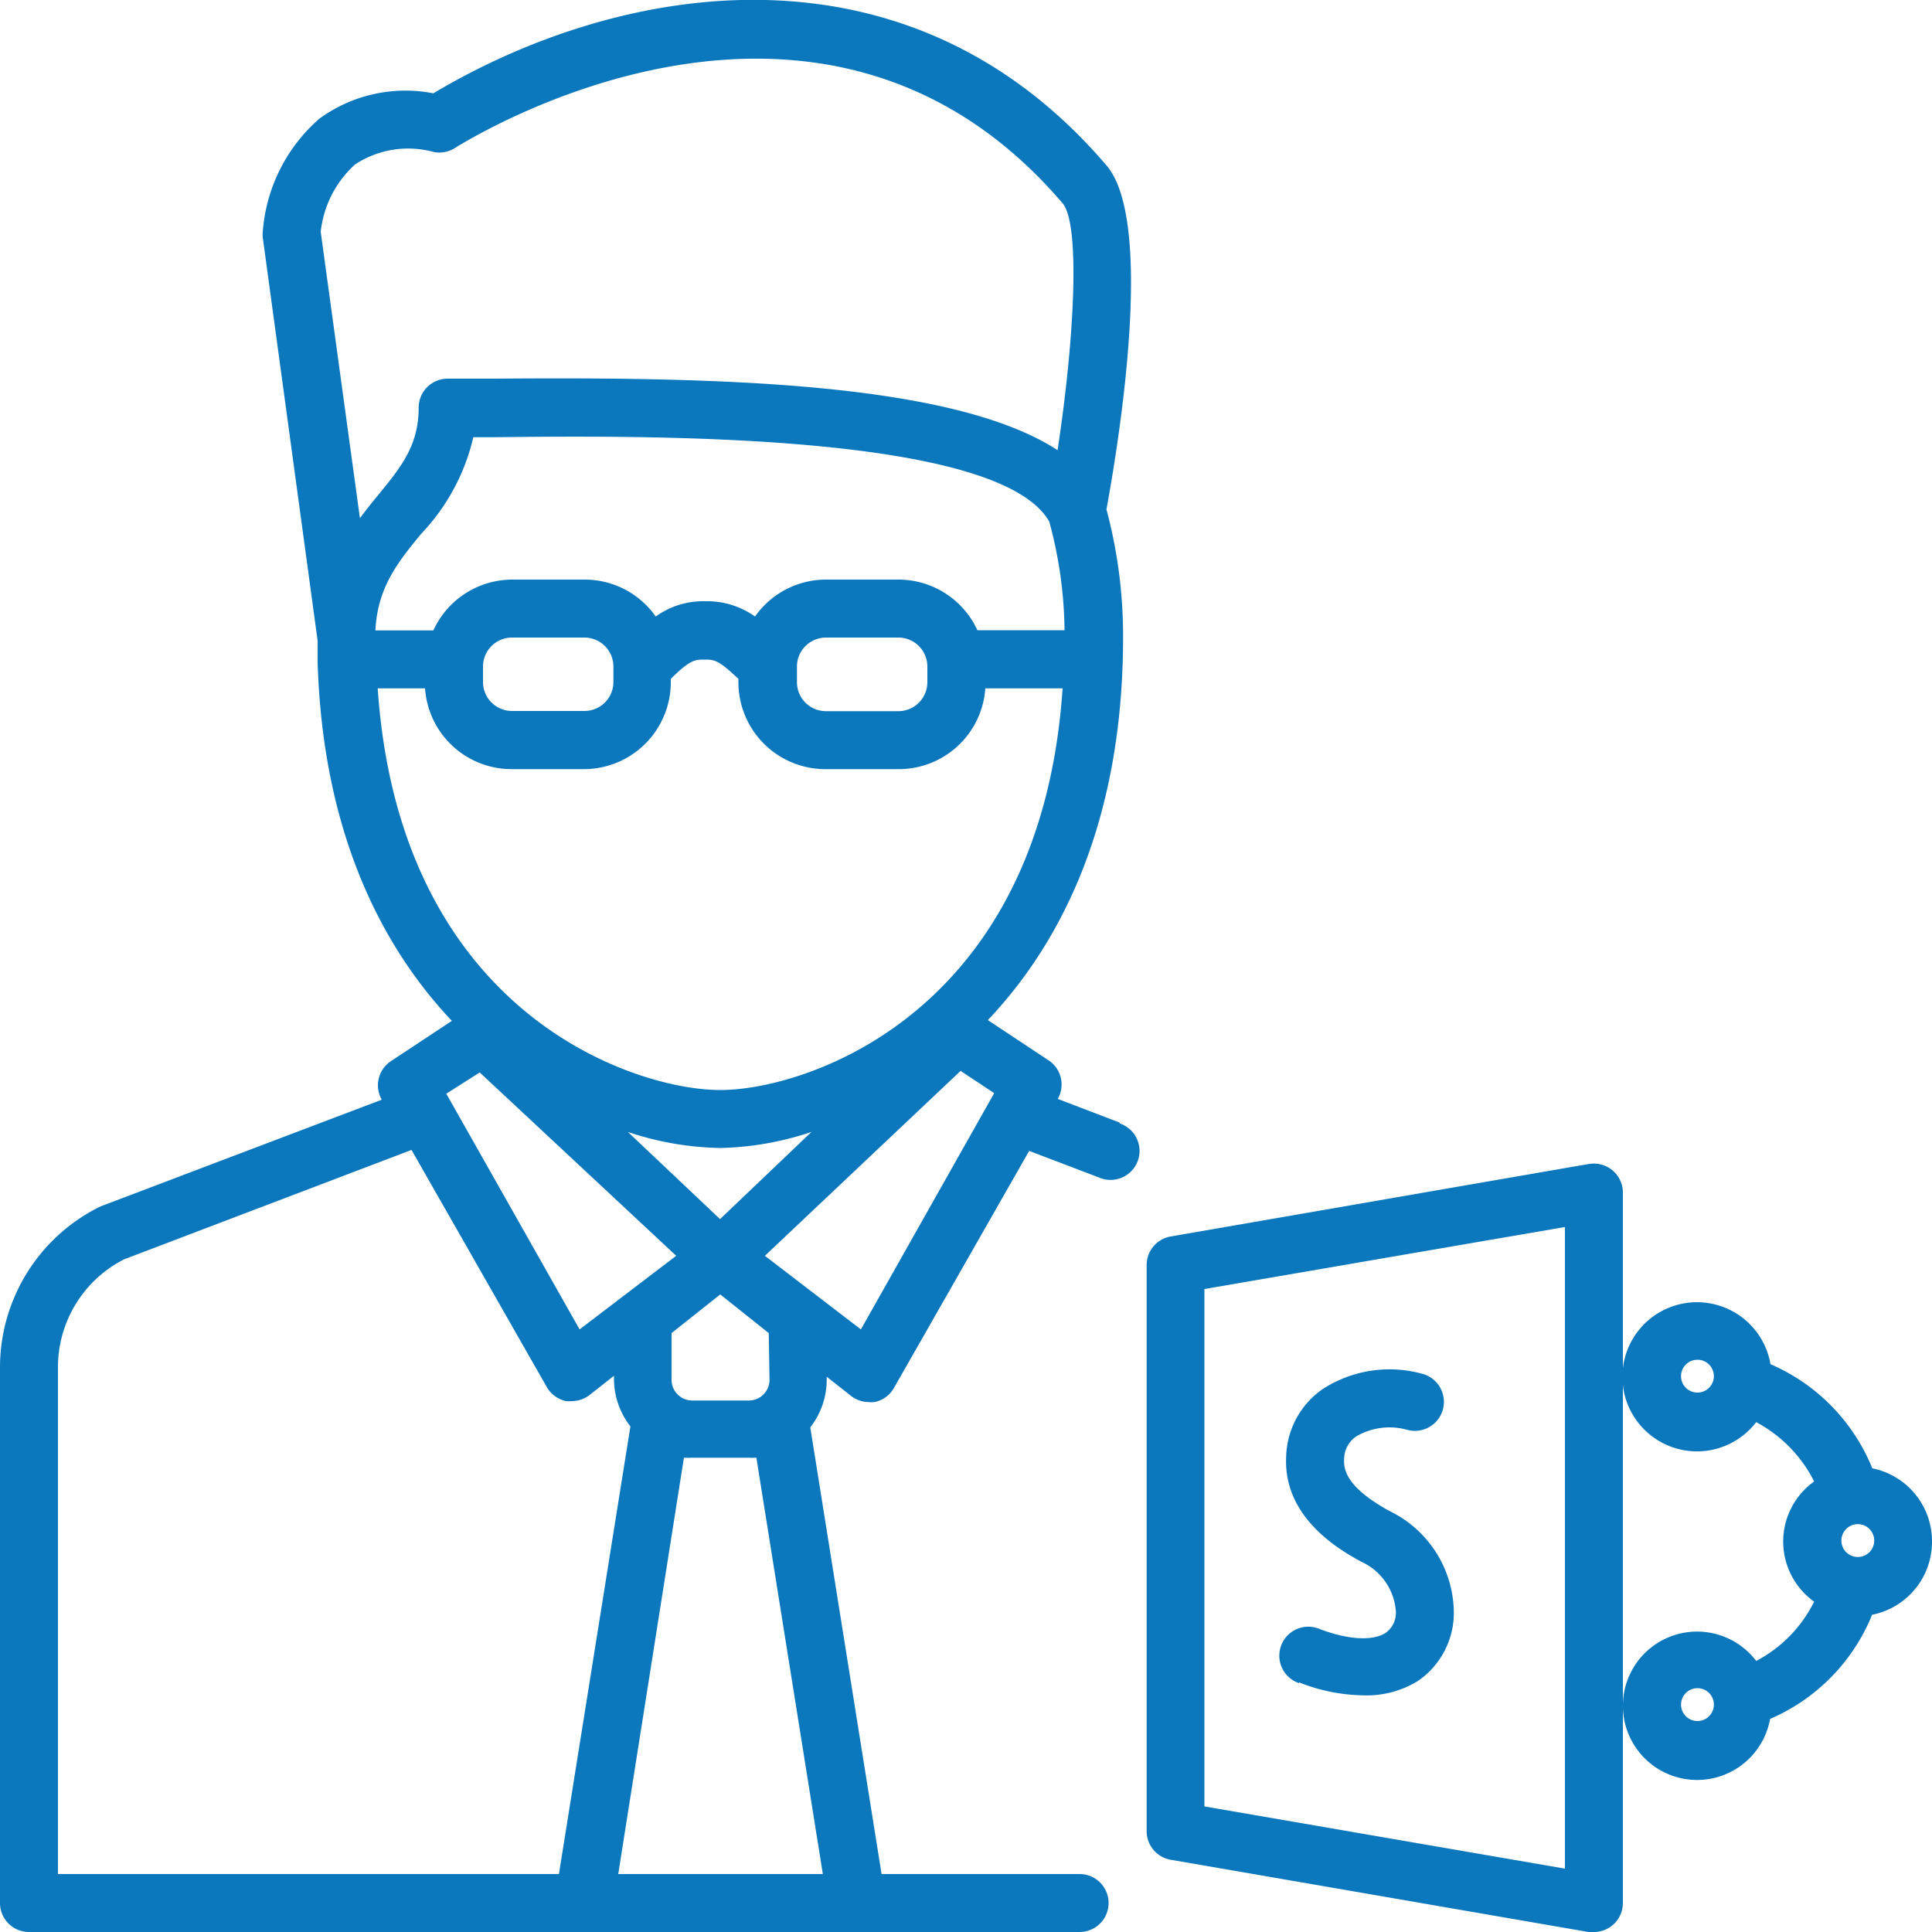 <svg xmlns="http://www.w3.org/2000/svg" viewBox="0 0 100 100"><defs><style>.cls-1{fill:#0b77bd;}</style></defs><title>Artboard 65</title><g id="Layer_1" data-name="Layer 1"><path class="cls-1" d="M57.94,58.1l-3.19-1.22h0a1.5,1.5,0,0,0-.48-2L51.13,52.8c3.94-4.15,7-10.51,7-19.81a25.26,25.26,0,0,0-.86-6.62c.7-3.83,2.47-14.93,0-17.81C47-3.46,32.21-1,22.43,4.83a7.56,7.56,0,0,0-5.91,1.32A8.63,8.63,0,0,0,13.6,12a1.48,1.48,0,0,0,0,.29l2.84,20.87c0,.32,0,.62,0,.93,0,0,0,0,0,.07s0,.07,0,.11c.26,8.62,3.19,14.6,6.95,18.57l-3.15,2.08a1.5,1.5,0,0,0-.48,2h0L5.29,62.41l-.12.05A9.28,9.28,0,0,0,0,70.74V98.5A1.5,1.5,0,0,0,1.5,100H29.85l.11,0,.24,0a1.44,1.44,0,0,0,.27,0H44.09a1.44,1.44,0,0,0,.27,0l.24,0,.11,0H55.88a1.5,1.5,0,0,0,0-3H45.63L41.94,73.88a4,4,0,0,0,.85-2.46v-.16l1.27,1a1.5,1.5,0,0,0,.91.31,1.47,1.47,0,0,0,.3,0,1.5,1.5,0,0,0,1-.73l7-12.27,3.62,1.38a1.5,1.5,0,1,0,1.07-2.8Zm-20.67,5-4.77-4.51a15.87,15.87,0,0,0,4.77.83A15.87,15.87,0,0,0,42,58.59ZM54.31,27a22.08,22.08,0,0,1,.79,5.62H50.59A4.5,4.5,0,0,0,46.51,30H42.75a4.49,4.49,0,0,0-3.67,1.91,4.28,4.28,0,0,0-2.57-.79,4.21,4.21,0,0,0-2.57.79A4.49,4.49,0,0,0,30.26,30H26.51a4.5,4.5,0,0,0-4.08,2.63h-3c.11-2.22,1.16-3.53,2.37-5a10.79,10.79,0,0,0,2.7-5H25.6C33.43,22.54,51.69,22.38,54.31,27ZM41.25,34.5a1.5,1.5,0,0,1,1.5-1.5h3.75A1.5,1.5,0,0,1,48,34.5v.81a1.5,1.5,0,0,1-1.5,1.5H42.75a1.5,1.5,0,0,1-1.5-1.5ZM25,34.5a1.5,1.5,0,0,1,1.5-1.5h3.75a1.5,1.5,0,0,1,1.5,1.5h0v.8a1.5,1.5,0,0,1-1.5,1.5H26.51A1.5,1.5,0,0,1,25,35.3Zm-3,1.13a4.49,4.49,0,0,0,4.47,4.18h3.75a4.5,4.5,0,0,0,4.5-4.5v-.17c1-1,1.26-1,1.75-1s.7,0,1.75,1v.17a4.5,4.5,0,0,0,4.5,4.5h3.75A4.49,4.49,0,0,0,51,35.63h4C53.86,52.51,41.68,56.42,37.28,56.42S20.7,52.51,19.55,35.63ZM18.38,8.51a5,5,0,0,1,4.08-.64,1.49,1.49,0,0,0,1.07-.2C25.47,6.47,42.85-3.68,55,10.52c.92,1.08.62,7-.26,12.78C49.28,19.75,37,19.51,25.57,19.6l-2.4,0a1.5,1.5,0,0,0-1.5,1.5c0,2-.95,3.12-2.15,4.59-.3.36-.6.74-.89,1.13L16.6,12A5.5,5.5,0,0,1,18.38,8.51Zm6.45,47L35,65,30,68.81,23.1,56.61ZM3,70.74a6.26,6.26,0,0,1,3.43-5.56L21.3,59.52l7,12.27a1.5,1.5,0,0,0,1,.73,1.47,1.47,0,0,0,.3,0,1.5,1.5,0,0,0,.91-.31l1.27-1v.16a4,4,0,0,0,.85,2.46L28.93,97H3ZM32,97,35.4,75.45a4,4,0,0,0,.43,0h2.89a4,4,0,0,0,.43,0L42.59,97Zm7.83-25.58a1.07,1.07,0,0,1-1.07,1.07H35.83a1.07,1.07,0,0,1-1.07-1.07V69L37.28,67,39.79,69Zm4.73-2.61L39.59,65l10.13-9.57,1.74,1.15Z"/><path class="cls-1" d="M82.22,60.25,60.59,64a1.5,1.5,0,0,0-1.24,1.48v29.3a1.5,1.5,0,0,0,1.24,1.48L82.22,100l.26,0A1.5,1.5,0,0,0,84,98.5V61.73a1.5,1.5,0,0,0-1.76-1.48ZM81,96.72,62.34,93.5V66.72L81,63.51Z"/><path class="cls-1" d="M100,79.74A3.85,3.85,0,0,0,96.91,76a9.93,9.93,0,0,0-5.27-5.39,3.86,3.86,0,1,0-.74,3,7.08,7.08,0,0,1,3,3.07,3.82,3.82,0,0,0,0,6.22,6.93,6.93,0,0,1-3,3.07,3.84,3.84,0,1,0,.72,3,9.93,9.93,0,0,0,5.28-5.39A3.85,3.85,0,0,0,100,79.74ZM87.86,72.08a.85.85,0,1,1,.85-.85A.85.85,0,0,1,87.86,72.08Zm0,17a.85.85,0,1,1,.85-.85A.85.85,0,0,1,87.86,89.08Zm8.3-8.49a.85.85,0,1,1,.85-.85A.85.85,0,0,1,96.15,80.59Z"/><path class="cls-1" d="M67.24,87.08a9.35,9.35,0,0,0,3.3.67A5.05,5.05,0,0,0,73.4,87a4.27,4.27,0,0,0,1.85-3.51,5.89,5.89,0,0,0-3.35-5.29c-2.13-1.18-2.35-2.06-2.33-2.63a1.45,1.45,0,0,1,.61-1.21A3.4,3.4,0,0,1,72.81,74a1.5,1.5,0,0,0,.85-2.88,6.36,6.36,0,0,0-5.23.8,4.4,4.4,0,0,0-1.86,3.53c-.13,3.17,2.88,4.83,3.88,5.38a3.06,3.06,0,0,1,1.8,2.59,1.27,1.27,0,0,1-.52,1.09c-.66.44-1.94.37-3.42-.19a1.5,1.5,0,1,0-1.07,2.8Z"/></g></svg>
